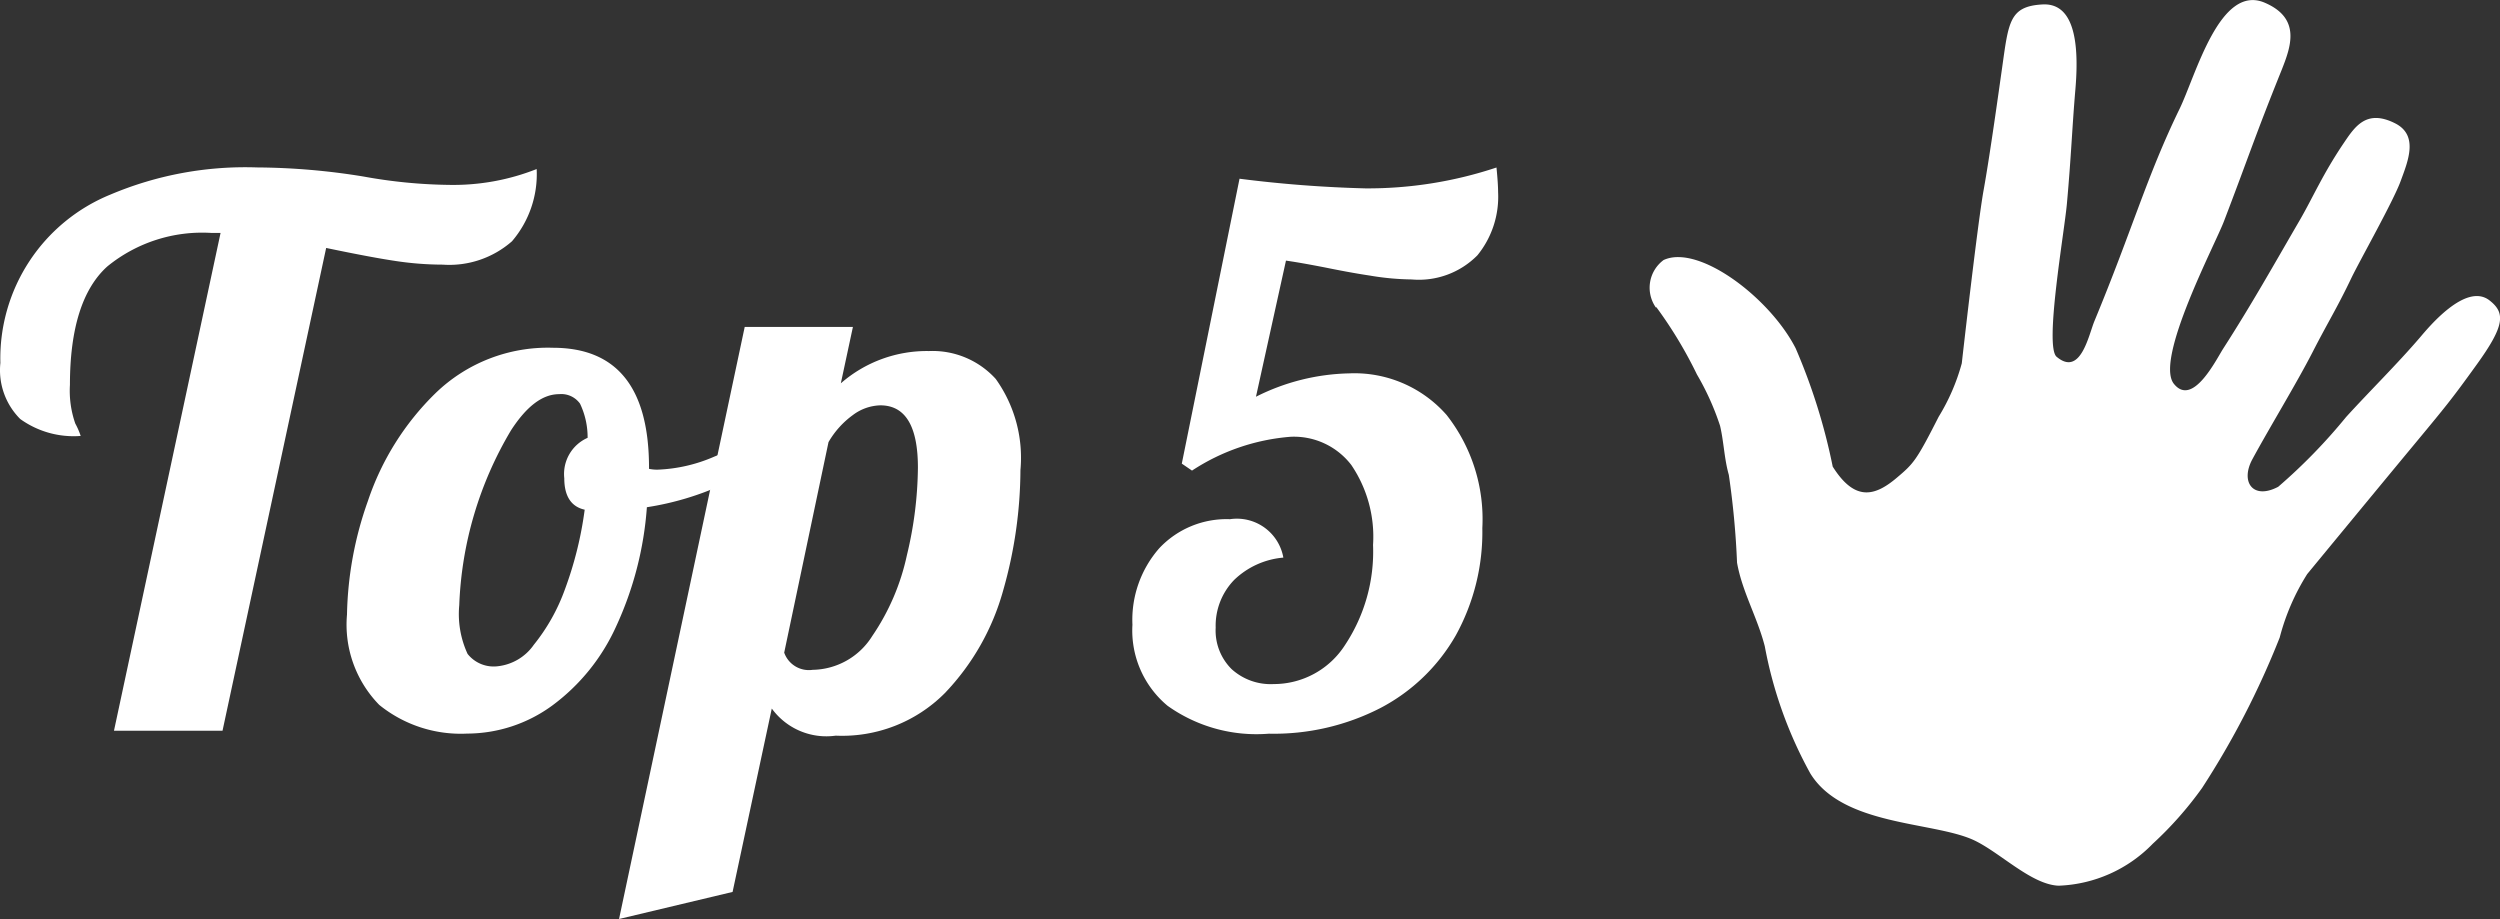 <svg xmlns="http://www.w3.org/2000/svg" width="131.698" height="48.413" viewBox="0 0 131.698 48.413"><rect x="0" y="0" width="131.698" height="48.413" fill="#333333" stroke="none"/><g transform="translate(-87 -223)"><g transform="translate(87 231.81)"><path d="M57.415,388.424h-.481a7.9,7.9,0,0,0-5.488,1.768c-1.3,1.174-1.966,3.253-1.966,6.238a5.233,5.233,0,0,0,.283,2.037,3.771,3.771,0,0,1,.283.651,4.82,4.82,0,0,1-3.183-.891,3.634,3.634,0,0,1-1.047-2.956,9.322,9.322,0,0,1,5.8-8.869,18.229,18.229,0,0,1,7.709-1.429,35.867,35.867,0,0,1,5.63.481,26.792,26.792,0,0,0,4.512.439,11.928,11.928,0,0,0,4.6-.835,5.433,5.433,0,0,1-1.3,3.805,5,5,0,0,1-3.65,1.231,16.809,16.809,0,0,1-2.532-.2q-1.273-.191-3.607-.679l-5.46,25.434H51.8Z" transform="translate(-45.796 -384.963)" fill="#fff"/><path d="M60.424,410.5a6.044,6.044,0,0,1-1.7-4.753,18.809,18.809,0,0,1,1.1-5.984,14.265,14.265,0,0,1,3.565-5.686,8.509,8.509,0,0,1,6.182-2.391q5.071,0,5.064,6.337v.042a2.194,2.194,0,0,0,.438.043,8.219,8.219,0,0,0,3.013-.693,14.8,14.8,0,0,0,3.084-1.683l.354,1.075a9.532,9.532,0,0,1-2.985,2.079,15.307,15.307,0,0,1-4.017,1.2,18,18,0,0,1-1.627,6.295,10.606,10.606,0,0,1-3.367,4.159,7.619,7.619,0,0,1-4.47,1.471A6.824,6.824,0,0,1,60.424,410.5Zm8.12-3.14a10.1,10.1,0,0,0,1.669-2.971,19.365,19.365,0,0,0,1.033-4.173c-.707-.156-1.075-.707-1.075-1.655A2.082,2.082,0,0,1,71.4,396.43a4.114,4.114,0,0,0-.4-1.8,1.212,1.212,0,0,0-1.1-.5c-.877,0-1.712.637-2.532,1.9a19.371,19.371,0,0,0-2.73,9.223,5,5,0,0,0,.439,2.56,1.752,1.752,0,0,0,1.584.651A2.669,2.669,0,0,0,68.544,407.364Z" transform="translate(-40.445 -382.176)" fill="#fff"/><path d="M75.47,390.91h5.7l-.637,2.971a6.888,6.888,0,0,1,4.64-1.7,4.492,4.492,0,0,1,3.522,1.471,7.133,7.133,0,0,1,1.3,4.8,23.393,23.393,0,0,1-.905,6.323,12.716,12.716,0,0,1-3.084,5.432,7.627,7.627,0,0,1-5.743,2.235,3.555,3.555,0,0,1-3.367-1.429l-2.065,9.661L68.85,422.1Zm6.719,16.282a12,12,0,0,0,1.825-4.258,20.283,20.283,0,0,0,.58-4.611c0-2.193-.665-3.282-1.98-3.282a2.517,2.517,0,0,0-1.443.509,4.612,4.612,0,0,0-1.287,1.429l-2.334,11.09a1.379,1.379,0,0,0,1.5.905A3.769,3.769,0,0,0,82.189,407.192Z" transform="translate(-36.239 -382.498)" fill="#fff"/><path d="M92.866,413.332a5.154,5.154,0,0,1-1.853-4.272,5.715,5.715,0,0,1,1.415-4.031,4.861,4.861,0,0,1,3.72-1.528,2.486,2.486,0,0,1,2.815,2.023,4.252,4.252,0,0,0-2.589,1.174,3.466,3.466,0,0,0-.976,2.518,2.863,2.863,0,0,0,.835,2.178,3.055,3.055,0,0,0,2.221.792,4.457,4.457,0,0,0,3.763-2.065,8.9,8.9,0,0,0,1.471-5.262,6.73,6.73,0,0,0-1.146-4.215,3.811,3.811,0,0,0-3.2-1.485,11.018,11.018,0,0,0-5.191,1.782l-.538-.368,3.041-15.008a65.406,65.406,0,0,0,6.648.509,21.479,21.479,0,0,0,6.889-1.1c.057.58.085,1.018.085,1.3a4.887,4.887,0,0,1-1.089,3.324,4.333,4.333,0,0,1-3.466,1.273,14,14,0,0,1-2.178-.2c-.849-.127-1.655-.283-2.419-.438-.665-.127-1.33-.255-2.023-.354L97.52,397.05a11.4,11.4,0,0,1,4.909-1.231,6.458,6.458,0,0,1,5.135,2.193,8.881,8.881,0,0,1,1.881,5.955,11.269,11.269,0,0,1-1.4,5.658,9.8,9.8,0,0,1-3.961,3.819A12.283,12.283,0,0,1,98.2,414.8,8.068,8.068,0,0,1,92.866,413.332Z" transform="translate(-31.357 -384.96)" fill="#fff"/></g><path d="M116.944,395.638a22.625,22.625,0,0,1,2.1,3.494,13.854,13.854,0,0,1,1.219,2.707c.2.856.217,1.726.46,2.582a44.153,44.153,0,0,1,.433,4.626c.271,1.533,1.07,2.872,1.462,4.405a22.216,22.216,0,0,0,2.4,6.7c1.693,2.748,6.378,2.527,8.545,3.48,1.395.621,3.074,2.375,4.536,2.43a7.278,7.278,0,0,0,4.956-2.209,19,19,0,0,0,2.6-2.941,44.6,44.6,0,0,0,4.089-7.926,11.816,11.816,0,0,1,1.449-3.342s3.629-4.405,5.484-6.642,2.1-2.527,3.453-4.405c1.462-2.03,1.517-2.707.664-3.369-1.246-.967-3.209,1.422-3.656,1.947-1.219,1.422-2.641,2.817-3.9,4.2a29.279,29.279,0,0,1-3.575,3.673c-1.327.7-2-.249-1.368-1.436.88-1.629,2.329-4,3.182-5.662.813-1.588,1.273-2.292,2.045-3.908.433-.9,2.194-4.018,2.586-5.082s.961-2.417-.271-3.052c-1.517-.773-2.126.152-2.722,1.036-1.1,1.629-1.6,2.817-2.3,4.032-1.422,2.444-2.532,4.433-4.049,6.794-.379.594-1.611,3.093-2.6,1.85-1.016-1.284,2.18-7.346,2.641-8.562,1.368-3.577,1.6-4.391,3.033-7.954.487-1.229,1.043-2.72-.867-3.549-2.383-1.049-3.643,3.811-4.509,5.593-1.72,3.535-2.478,6.338-4.482,11.172-.311.759-.731,2.941-1.991,1.878-.65-.539.406-6.545.542-8.064.23-2.555.271-3.963.447-6.021.23-2.679-.149-4.571-1.747-4.474-1.733.1-1.774.939-2.112,3.328-.163,1.146-.65,4.654-.975,6.449s-1.151,9.128-1.151,9.128a10.792,10.792,0,0,1-1.219,2.817c-1.165,2.292-1.313,2.458-2.18,3.19-1.178,1.008-2.234,1.284-3.4-.566a31.3,31.3,0,0,0-1.95-6.228c-1.354-2.665-5.119-5.51-6.96-4.654a1.815,1.815,0,0,0-.406,2.5h0C116.89,395.569,116.917,395.6,116.944,395.638Z" transform="translate(57.35 -156.404)" fill="#fff"/></g></svg>
